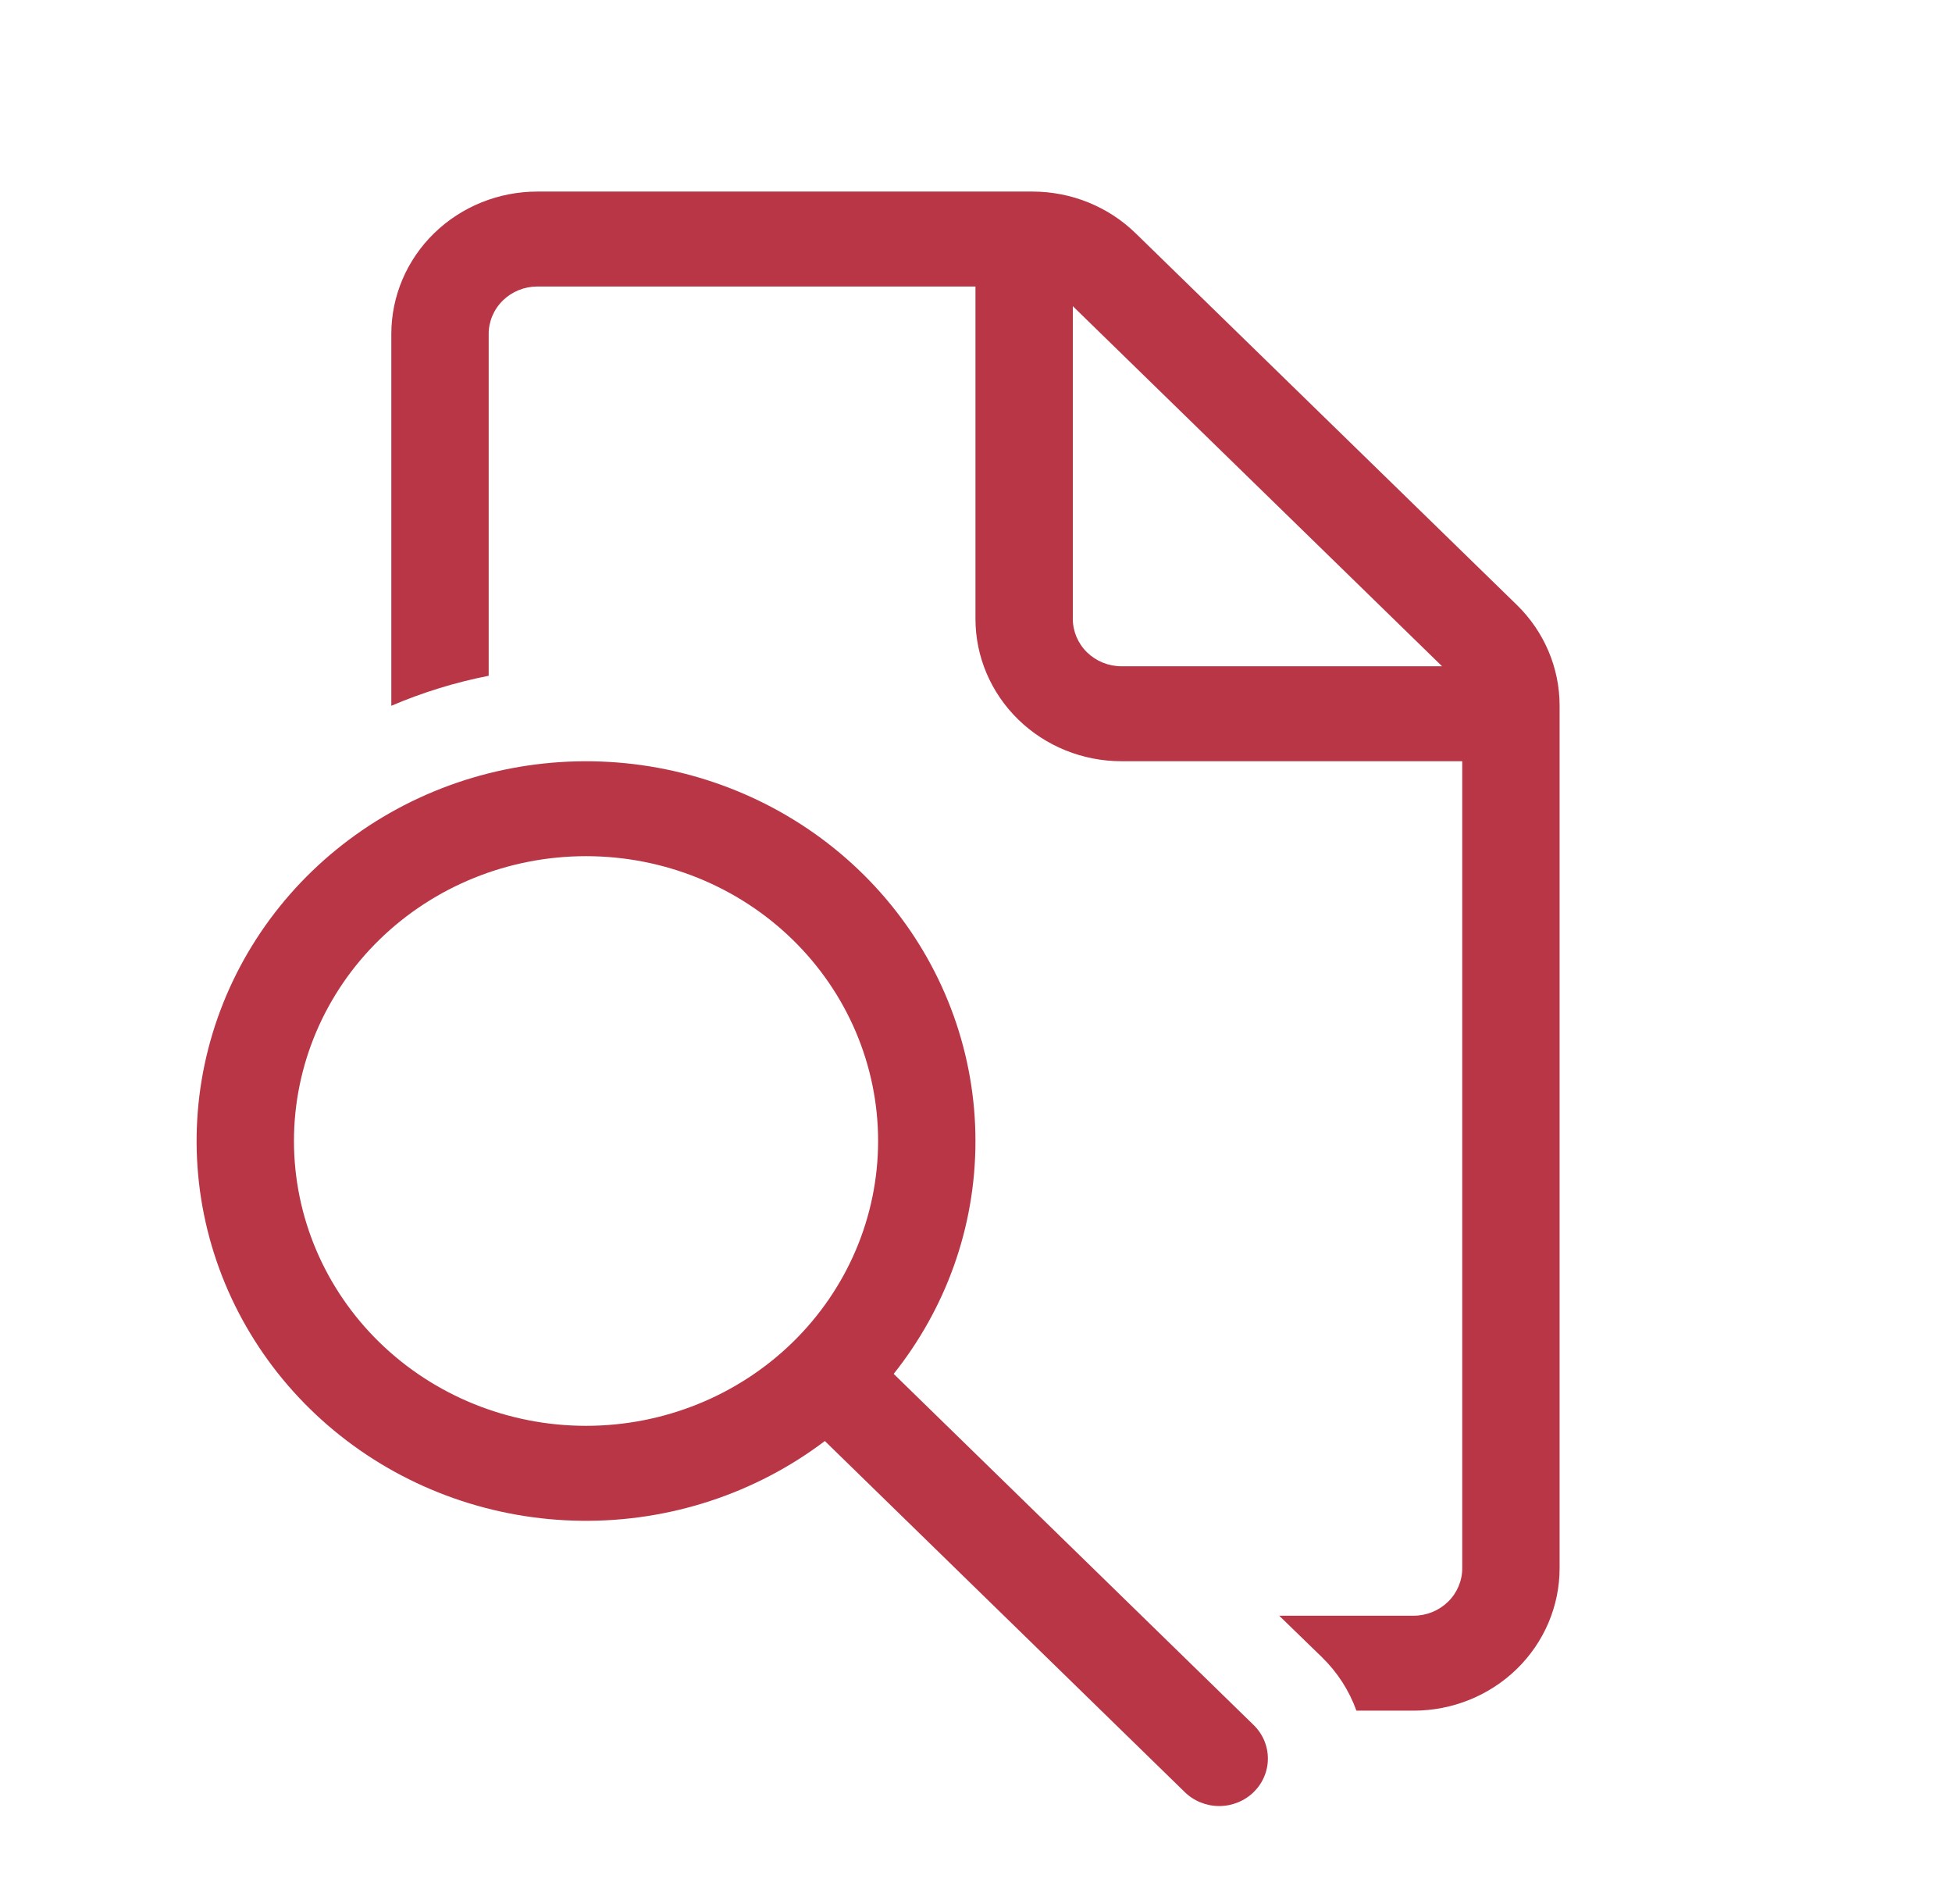 <svg width="401" height="391" viewBox="0 0 401 391" fill="none" xmlns="http://www.w3.org/2000/svg">
<path d="M200.389 234.345C200.389 252.363 194.109 268.957 183.589 282.178L257.409 354.172C258.364 355.072 259.126 356.147 259.65 357.337C260.174 358.527 260.45 359.806 260.461 361.101C260.473 362.395 260.22 363.679 259.717 364.877C259.214 366.076 258.472 367.164 257.533 368.08C256.594 368.995 255.477 369.719 254.248 370.209C253.019 370.699 251.703 370.946 250.375 370.935C249.047 370.924 247.735 370.655 246.515 370.144C245.295 369.633 244.191 368.89 243.269 367.959L169.449 295.965C155.169 306.774 137.555 312.549 119.478 312.348C101.401 312.148 83.926 305.983 69.903 294.859C55.879 283.736 46.133 268.309 42.253 251.093C38.373 233.878 40.588 215.888 48.537 200.057C56.486 184.226 69.7 171.487 86.026 163.916C102.351 156.344 120.826 154.388 138.438 158.364C156.05 162.341 171.762 172.017 183.012 185.815C194.262 199.612 200.387 216.718 200.389 234.345ZM120.389 292.845C136.302 292.845 151.563 286.681 162.815 275.71C174.067 264.74 180.389 249.86 180.389 234.345C180.389 218.83 174.067 203.95 162.815 192.979C151.563 182.008 136.302 175.845 120.389 175.845C104.476 175.845 89.215 182.008 77.962 192.979C66.71 203.95 60.389 218.83 60.389 234.345C60.389 249.86 66.71 264.74 77.962 275.71C89.215 286.681 104.476 292.845 120.389 292.845ZM110.389 58.845C107.737 58.845 105.193 59.872 103.318 61.7C101.442 63.529 100.389 66.009 100.389 68.595V138.795C93.429 140.16 86.729 142.246 80.389 144.957V68.595C80.389 60.837 83.549 53.397 89.175 47.912C94.802 42.426 102.432 39.345 110.389 39.345H212.109C220.063 39.352 227.688 42.438 233.309 47.925L311.609 124.248C317.229 129.731 320.387 137.166 320.389 144.918V322.095C320.389 329.852 317.228 337.292 311.602 342.778C305.976 348.263 298.345 351.345 290.389 351.345H278.649C277.165 347.213 274.745 343.461 271.569 340.366L262.789 331.845H290.389C293.041 331.845 295.584 330.817 297.46 328.989C299.335 327.161 300.389 324.681 300.389 322.095V156.345H230.389C222.432 156.345 214.802 153.263 209.176 147.778C203.549 142.292 200.389 134.852 200.389 127.095V58.845H110.389ZM220.389 62.881V127.095C220.389 129.681 221.442 132.161 223.318 133.989C225.193 135.817 227.737 136.845 230.389 136.845H296.249L220.389 62.881Z" fill="#B83646"/>
</svg>
